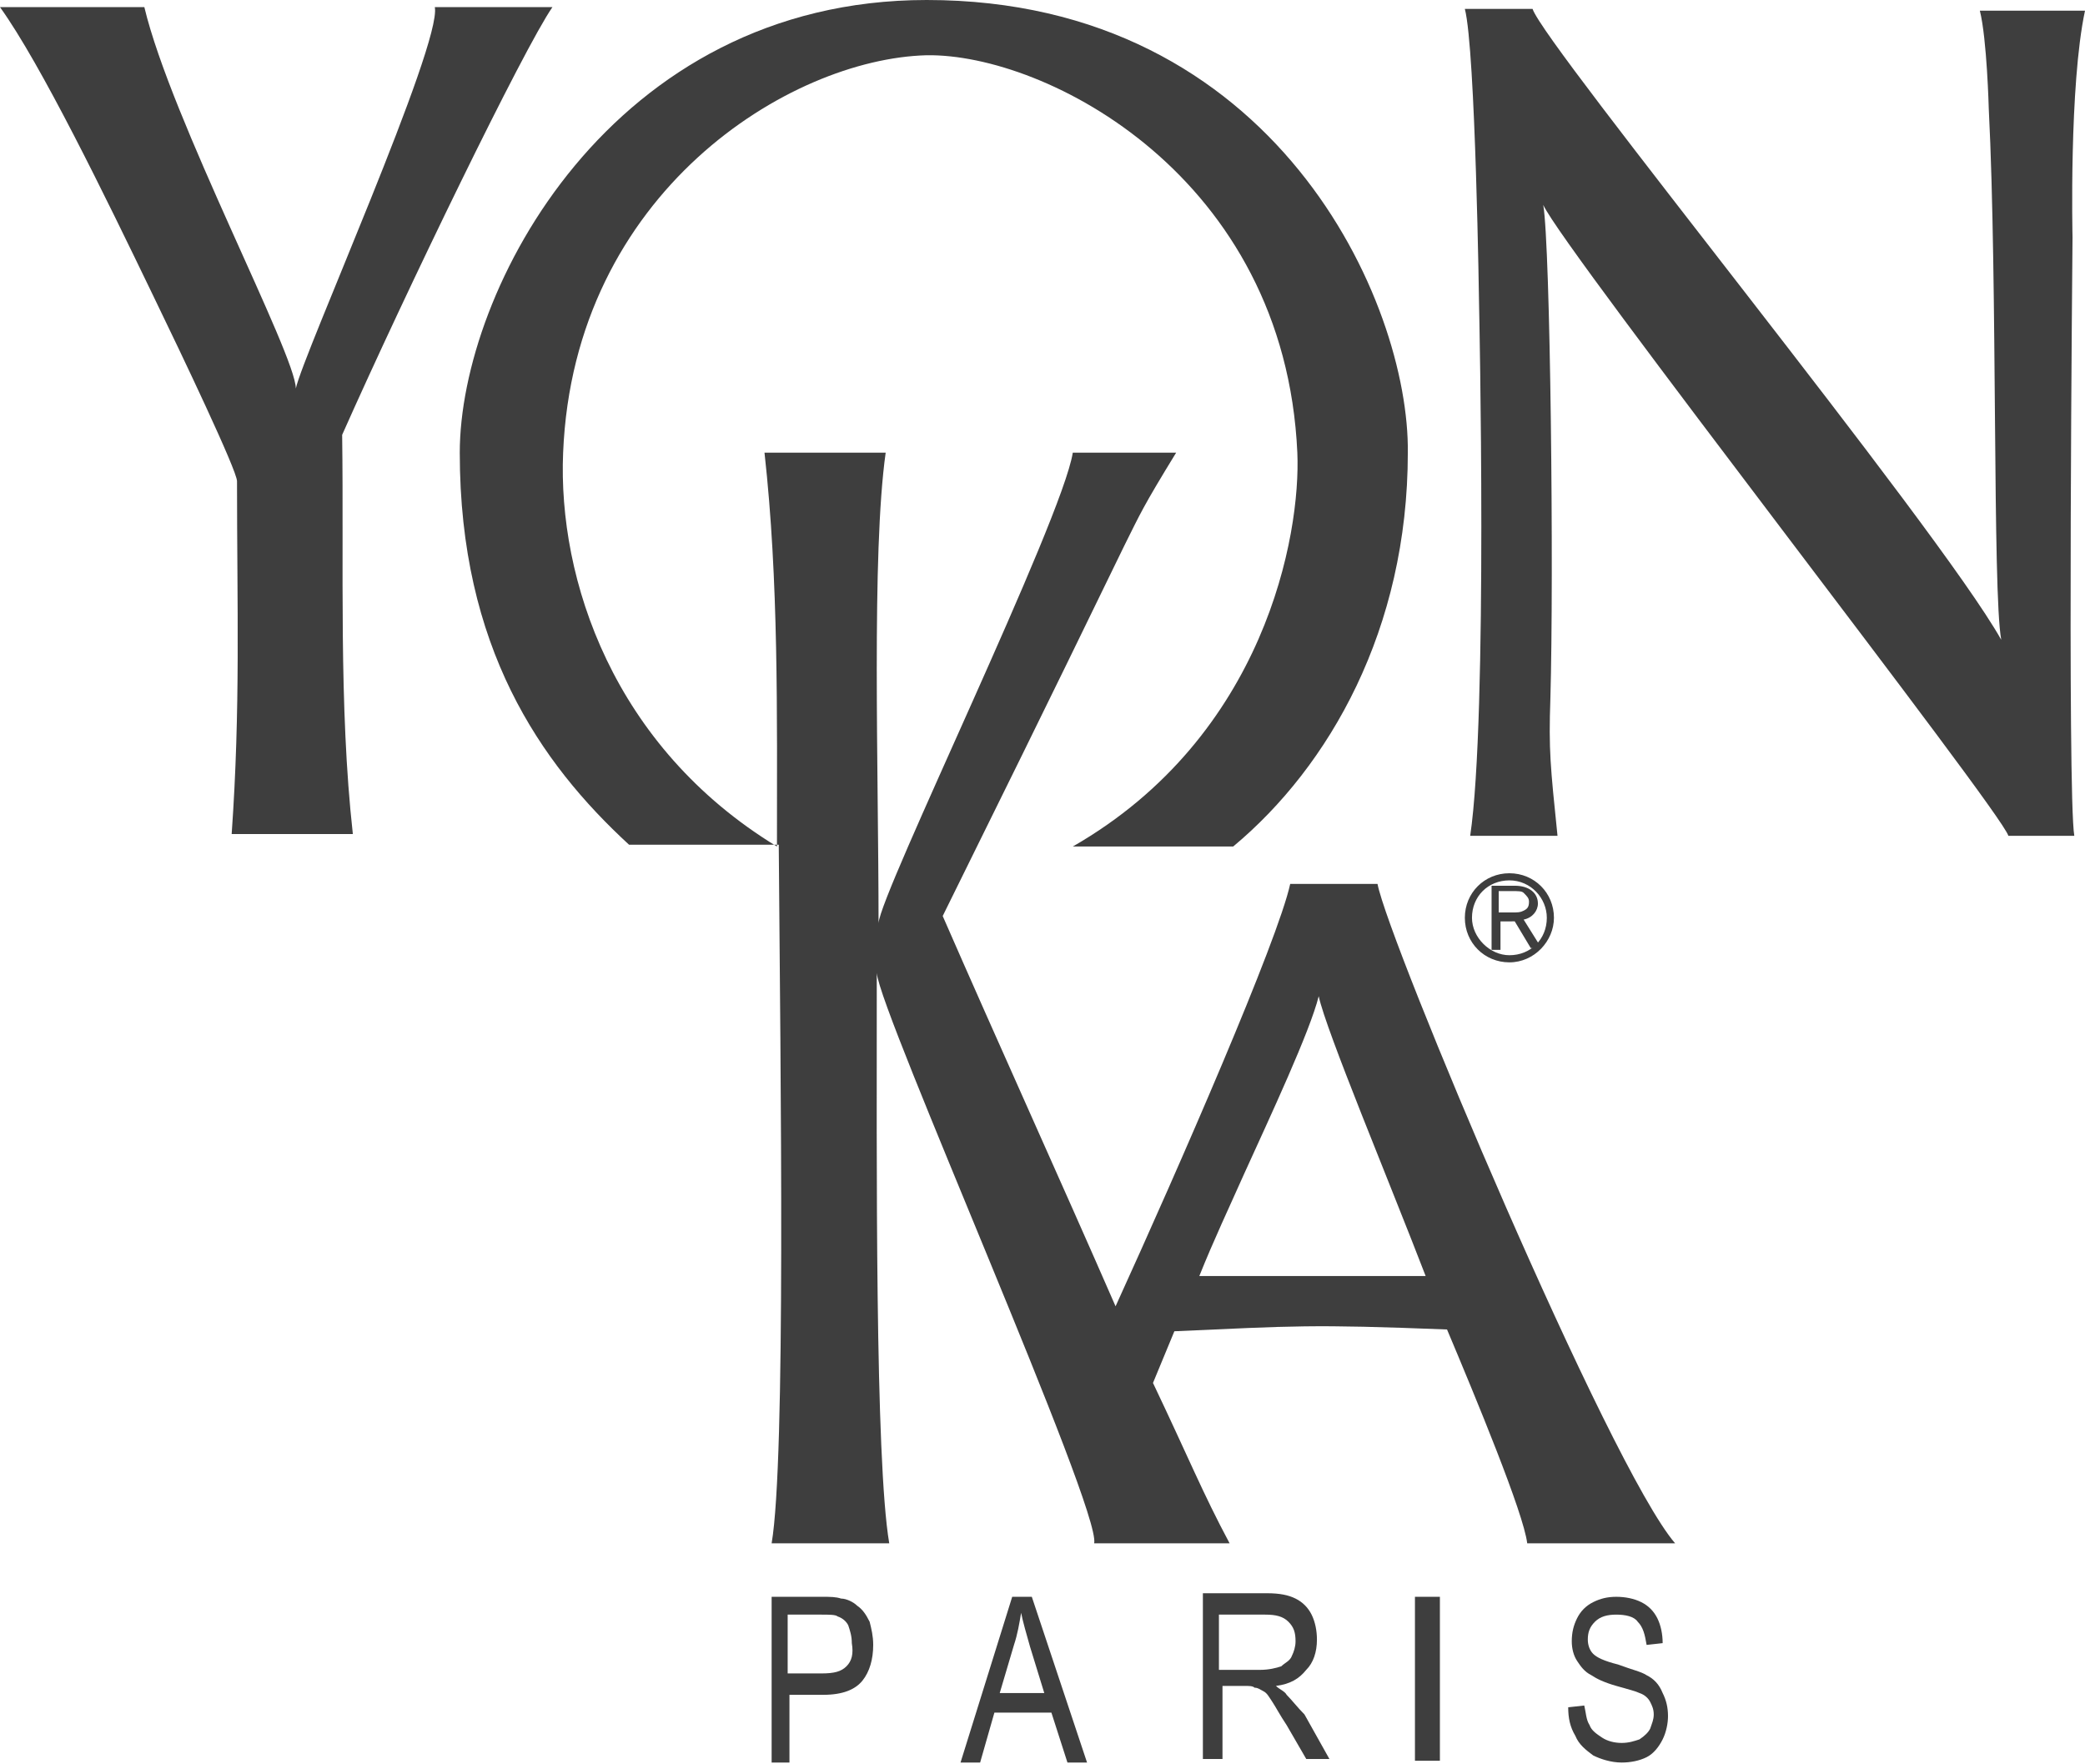 <?xml version="1.0" encoding="UTF-8"?>
<!-- Generator: Adobe Illustrator 27.8.1, SVG Export Plug-In . SVG Version: 6.00 Build 0)  -->
<svg xmlns="http://www.w3.org/2000/svg" xmlns:xlink="http://www.w3.org/1999/xlink" version="1.1" id="Layer_1" x="0px" y="0px" viewBox="0 0 117 99" style="enable-background:new 0 0 117 99;" xml:space="preserve">
<style type="text/css">
	.st0{fill-rule:evenodd;clip-rule:evenodd;fill:#3E3E3E;}
</style>
<g>
	<path class="st0" d="M19.2,24.4c3.6-8.1,10.2-21.7,11.8-24h-6.6c0.4,2.1-7.4,19.5-7.8,21.4c0-1.9-7-15.1-8.5-21.4H0   C2.3,3.6,5.9,11,8.6,16.6c1.6,3.3,4.7,9.8,4.7,10.4c0,7.1,0.2,12.7-0.3,19.8h6.8C19,39.6,19.3,31.8,19.2,24.4 M116.3,13.3   c0,0-0.2-8.5,0.7-12.7h-5.9c0.4,1.6,0.5,5.5,0.5,5.5c0.5,9.8,0.2,27.1,0.7,29.8C108.7,29.5,86.7,2.6,86,0.5l-3.8,0   C82.8,2.8,83,17.2,83,17.2c0,0,0.5,23-0.5,29.7h4.9C87,43,86.9,42.1,87,39.2c0.2-7,0-25.4-0.4-27.7c1.2,2.6,25.7,34,26.1,35.4   c0,0,3.8,0,3.7,0C116,44.6,116.3,13.3,116.3,13.3"></path>
	<path class="st0" d="M72.4,49.6c-0.7,3.2-6.2,15.8-9.8,23.7c-3.1-7.1-6.6-14.8-9.7-21.9c3.4-6.9,5.1-10.3,10.2-20.8   c0.9-1.8,1-2.1,2.9-5.2h-5.8c-0.6,3.8-10.8,24.7-10.9,26.4c0-8.6-0.4-20.7,0.4-26.4h-6.8c0.8,7.2,0.7,14.6,0.7,22.1   c-9.2-5.6-12.3-15-12-22.1C32.2,10.8,44.3,3.3,52,3.1C58.7,3,72.1,9.9,72.8,25.4C73,30,71,41.3,60.2,47.5h9   C74.6,43,79,35.3,79,25.4C79.1,17,71.6,0,52,0C34.3,0,25.8,16.3,25.8,25.4c0,10.9,4.5,17.4,9.5,22c2.8,0,5.7,0,8.4,0   c0.1,13.1,0.4,34.5-0.4,39.2h6.6c-0.8-4.7-0.7-21.5-0.7-32c0.2,2.3,12.6,30.1,12.2,32H69c-1.5-2.8-2.3-4.8-4.3-9l1.2-2.9   c6.8-0.3,7.6-0.4,15.3-0.1c1.6,3.8,4.3,10.3,4.5,12H94c-3.7-4.3-16.1-33.8-16.7-37H72.4z M67.3,71.6c0.8-2,1.7-3.9,2.5-5.7   c1.5-3.3,3.7-8,4.2-10c0.4,1.9,4,10.5,6,15.7H67.3z M48.1,90.1c-0.2-0.2-0.6-0.4-0.9-0.4c-0.3-0.1-0.6-0.1-1.1-0.1h-2.8v9.3h1v-3.8   h1.9c1.1,0,1.8-0.3,2.2-0.8c0.4-0.5,0.6-1.2,0.6-2c0-0.5-0.1-0.9-0.2-1.3C48.6,90.6,48.4,90.3,48.1,90.1 M47.5,93.5   c-0.3,0.3-0.7,0.4-1.4,0.4h-1.9v-3.3h1.9c0.4,0,0.8,0,0.9,0.1c0.3,0.1,0.5,0.3,0.6,0.5c0.1,0.3,0.2,0.6,0.2,1   C47.9,92.8,47.8,93.2,47.5,93.5 M56.8,89.6l-2.9,9.3H55l0.8-2.8H59l0.9,2.8H61l-3.1-9.3H56.8z M56.1,95l0.8-2.7   c0.2-0.6,0.3-1.2,0.4-1.8c0.1,0.5,0.3,1.2,0.5,1.9l0.8,2.6H56.1z M72.2,95.1c-0.1-0.2-0.4-0.3-0.6-0.5c0.8-0.1,1.3-0.4,1.7-0.9   c0.4-0.4,0.6-1,0.6-1.7c0-0.5-0.1-1-0.3-1.4c-0.2-0.4-0.5-0.7-0.9-0.9c-0.4-0.2-0.9-0.3-1.6-0.3h-3.6v9.3h1.1v-4.1h1.2   c0.3,0,0.5,0,0.6,0.1c0.2,0,0.3,0.1,0.5,0.2c0.2,0.1,0.3,0.3,0.5,0.6c0.2,0.3,0.4,0.7,0.8,1.3l1.1,1.9h1.3l-1.4-2.5   C72.8,95.8,72.5,95.4,72.2,95.1 M70.7,93.7h-2.3v-3.1H71c0.6,0,1,0.1,1.3,0.4c0.3,0.3,0.4,0.6,0.4,1.1c0,0.3-0.1,0.6-0.2,0.8   c-0.1,0.3-0.4,0.4-0.6,0.6C71.6,93.6,71.2,93.7,70.7,93.7"></path>
	<polygon class="st0" points="79.4,98.8 80.8,98.8 80.8,89.6 79.4,89.6  "></polygon>
	<path class="st0" d="M92.4,94c-0.3-0.2-0.8-0.3-1.6-0.6c-0.8-0.2-1.2-0.4-1.4-0.6c-0.2-0.2-0.3-0.5-0.3-0.8c0-0.4,0.1-0.7,0.4-1   c0.3-0.3,0.7-0.4,1.2-0.4c0.5,0,1,0.1,1.2,0.4c0.3,0.3,0.4,0.7,0.5,1.3l0.9-0.1c0-0.5-0.1-1-0.3-1.4c-0.2-0.4-0.5-0.7-0.9-0.9   c-0.4-0.2-0.9-0.3-1.4-0.3c-0.5,0-0.9,0.1-1.3,0.3c-0.4,0.2-0.7,0.5-0.9,0.9c-0.2,0.4-0.3,0.8-0.3,1.3c0,0.4,0.1,0.8,0.3,1.1   c0.2,0.3,0.4,0.6,0.8,0.8c0.3,0.2,0.7,0.4,1.4,0.6c0.7,0.2,1.1,0.3,1.3,0.4c0.3,0.1,0.5,0.3,0.6,0.5c0.1,0.2,0.2,0.4,0.2,0.7   c0,0.3-0.1,0.5-0.2,0.8c-0.1,0.2-0.3,0.4-0.6,0.6c-0.3,0.1-0.6,0.2-1,0.2c-0.4,0-0.8-0.1-1.1-0.3c-0.3-0.2-0.6-0.4-0.7-0.7   c-0.2-0.3-0.2-0.7-0.3-1.1l-0.9,0.1c0,0.6,0.1,1.1,0.4,1.6c0.2,0.5,0.6,0.8,1,1.1c0.4,0.2,1,0.4,1.6,0.4c0.5,0,1-0.1,1.4-0.3   c0.4-0.2,0.7-0.6,0.9-1c0.2-0.4,0.3-0.9,0.3-1.3c0-0.5-0.1-0.9-0.3-1.3C93.1,94.5,92.8,94.2,92.4,94 M87.2,51.5   c0-1.4-1.1-2.5-2.5-2.5c-1.4,0-2.5,1.1-2.5,2.5c0,1.4,1.1,2.5,2.5,2.5C86.1,54,87.2,52.8,87.2,51.5 M82.6,51.5   c0-1.2,0.9-2.1,2.1-2.1c1.2,0,2.1,1,2.1,2.1c0,1.2-0.9,2.1-2.1,2.1C83.6,53.6,82.6,52.6,82.6,51.5"></path>
	<path class="st0" d="M85.9,53.2L85.9,53.2l0.6,0l-1-1.6c0.5-0.1,0.8-0.5,0.8-0.9c0-0.6-0.5-1-1.3-1h-1.3v3.6h0.5v-1.6H85L85.9,53.2   z M85.8,50.6c0,0.3-0.1,0.4-0.3,0.5c-0.2,0.1-0.3,0.1-0.7,0.1h-0.7v-1.2h0.7c0.4,0,0.6,0,0.7,0.1C85.7,50.3,85.8,50.4,85.8,50.6   L85.8,50.6z"></path>
</g>
</svg>
